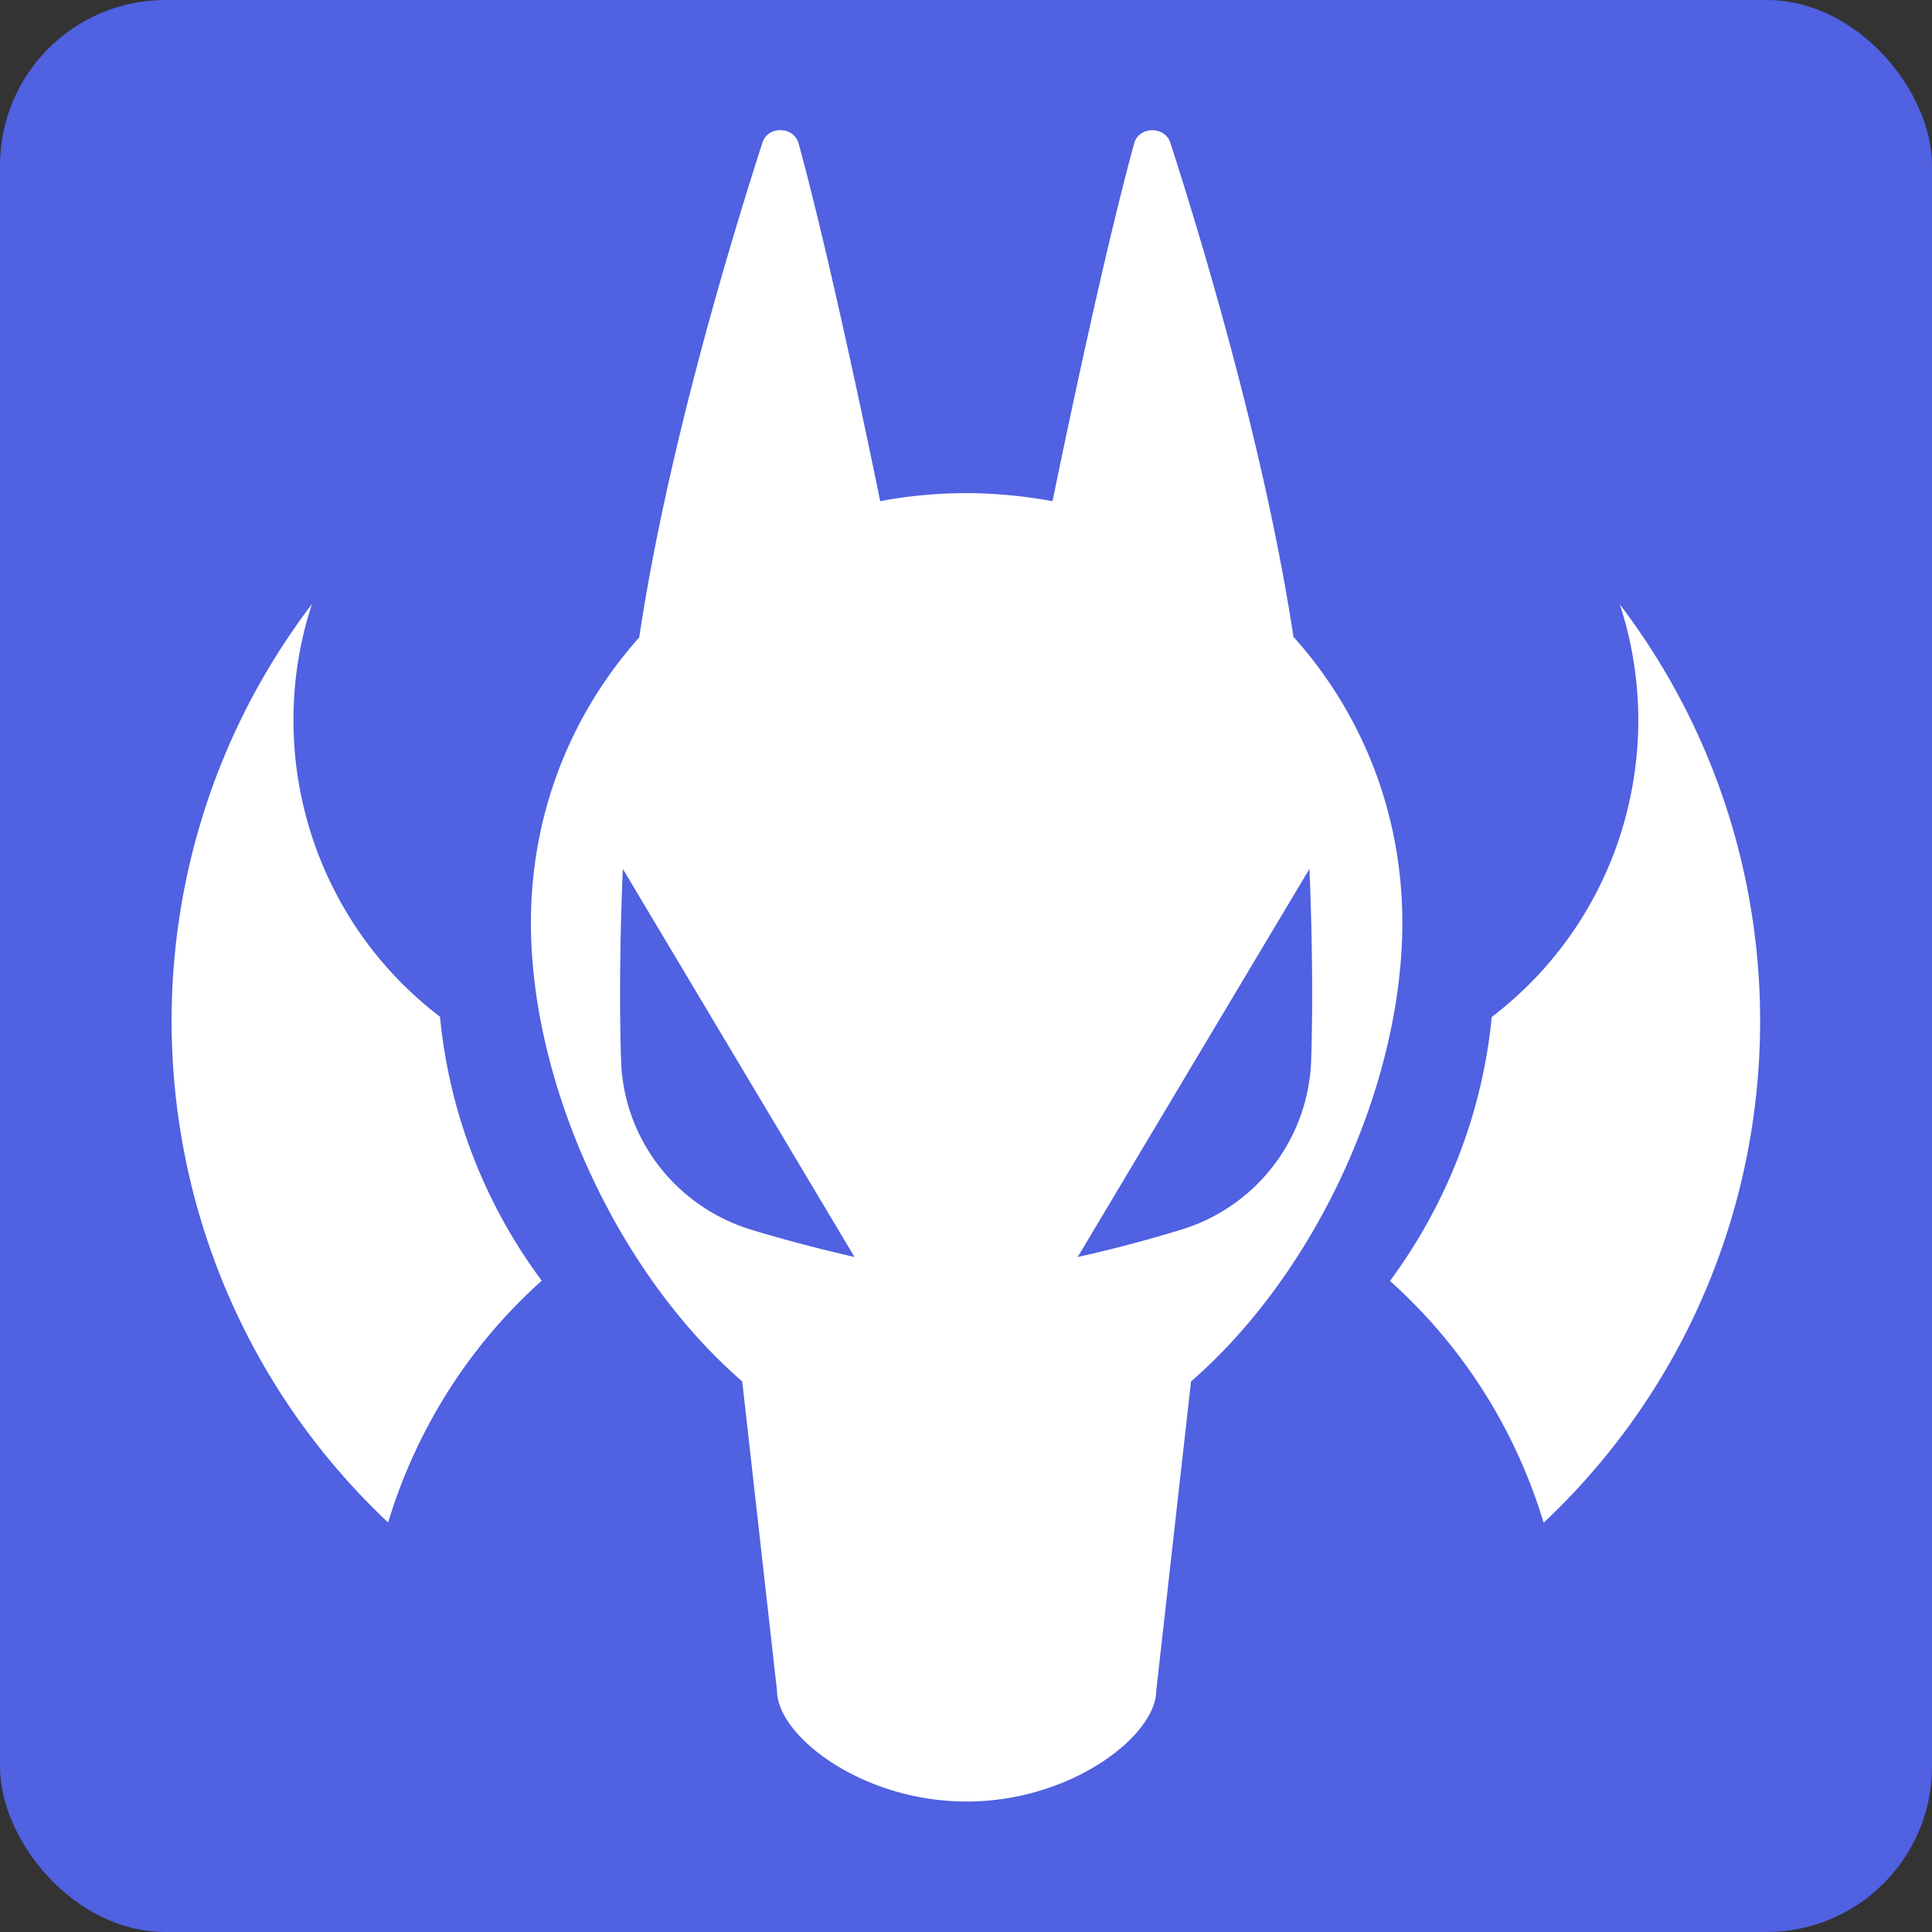 <svg xmlns="http://www.w3.org/2000/svg" viewBox="0 0 76.71 76.71"><rect x="0" y="0" width="76.71" height="76.71" fill="#333333" stroke="none"/><rect width="76.71" height="76.71" rx="6.57" ry="6.57" fill="#5061e1"/><path d="M12.39 23.98c-8.41 11.05-7.23 26.81 3.02 36.47 1.09-3.6 3.14-6.95 6.1-9.6a20.91 20.91 0 01-4.04-10.48c-5.13-3.92-7-10.56-5.08-16.4zm51.92 0c1.92 5.84.05 12.48-5.08 16.4-.38 3.88-1.82 7.47-4.04 10.48 2.96 2.65 5.01 5.99 6.1 9.6 10.25-9.65 11.43-25.42 3.02-36.47zm-12.95 1.33c-1.12-7.41-3.63-15.73-4.89-19.64-.22-.68-1.26-.66-1.44.03-1.17 4.28-2.6 11.09-3.24 14.2-1.07-.2-2.29-.32-3.42-.32s-2.35.11-3.42.32c-.64-3.11-2.07-9.91-3.24-14.2-.19-.69-1.22-.72-1.44-.03-1.26 3.91-3.78 12.22-4.89 19.64-2.67 2.99-4.3 6.93-4.3 11.33 0 6.35 3.37 13.85 8.39 18.21l1.38 12.27c0 1.8 3.37 4.41 7.53 4.41s7.53-2.62 7.53-4.41l1.38-12.27c5.02-4.36 8.39-11.86 8.39-18.21 0-4.4-1.63-8.34-4.3-11.33zM29.81 48.82c-2.98-.92-5.06-3.61-5.15-6.73-.12-3.67.07-7.59.07-7.59l9.2 15.41c-1.61-.37-2.97-.74-4.12-1.09zm17.1 0c-1.14.35-2.51.73-4.12 1.09l9.2-15.41s.19 3.92.07 7.59a7.285 7.285 0 01-5.15 6.73z" fill="#fff"/></svg>
